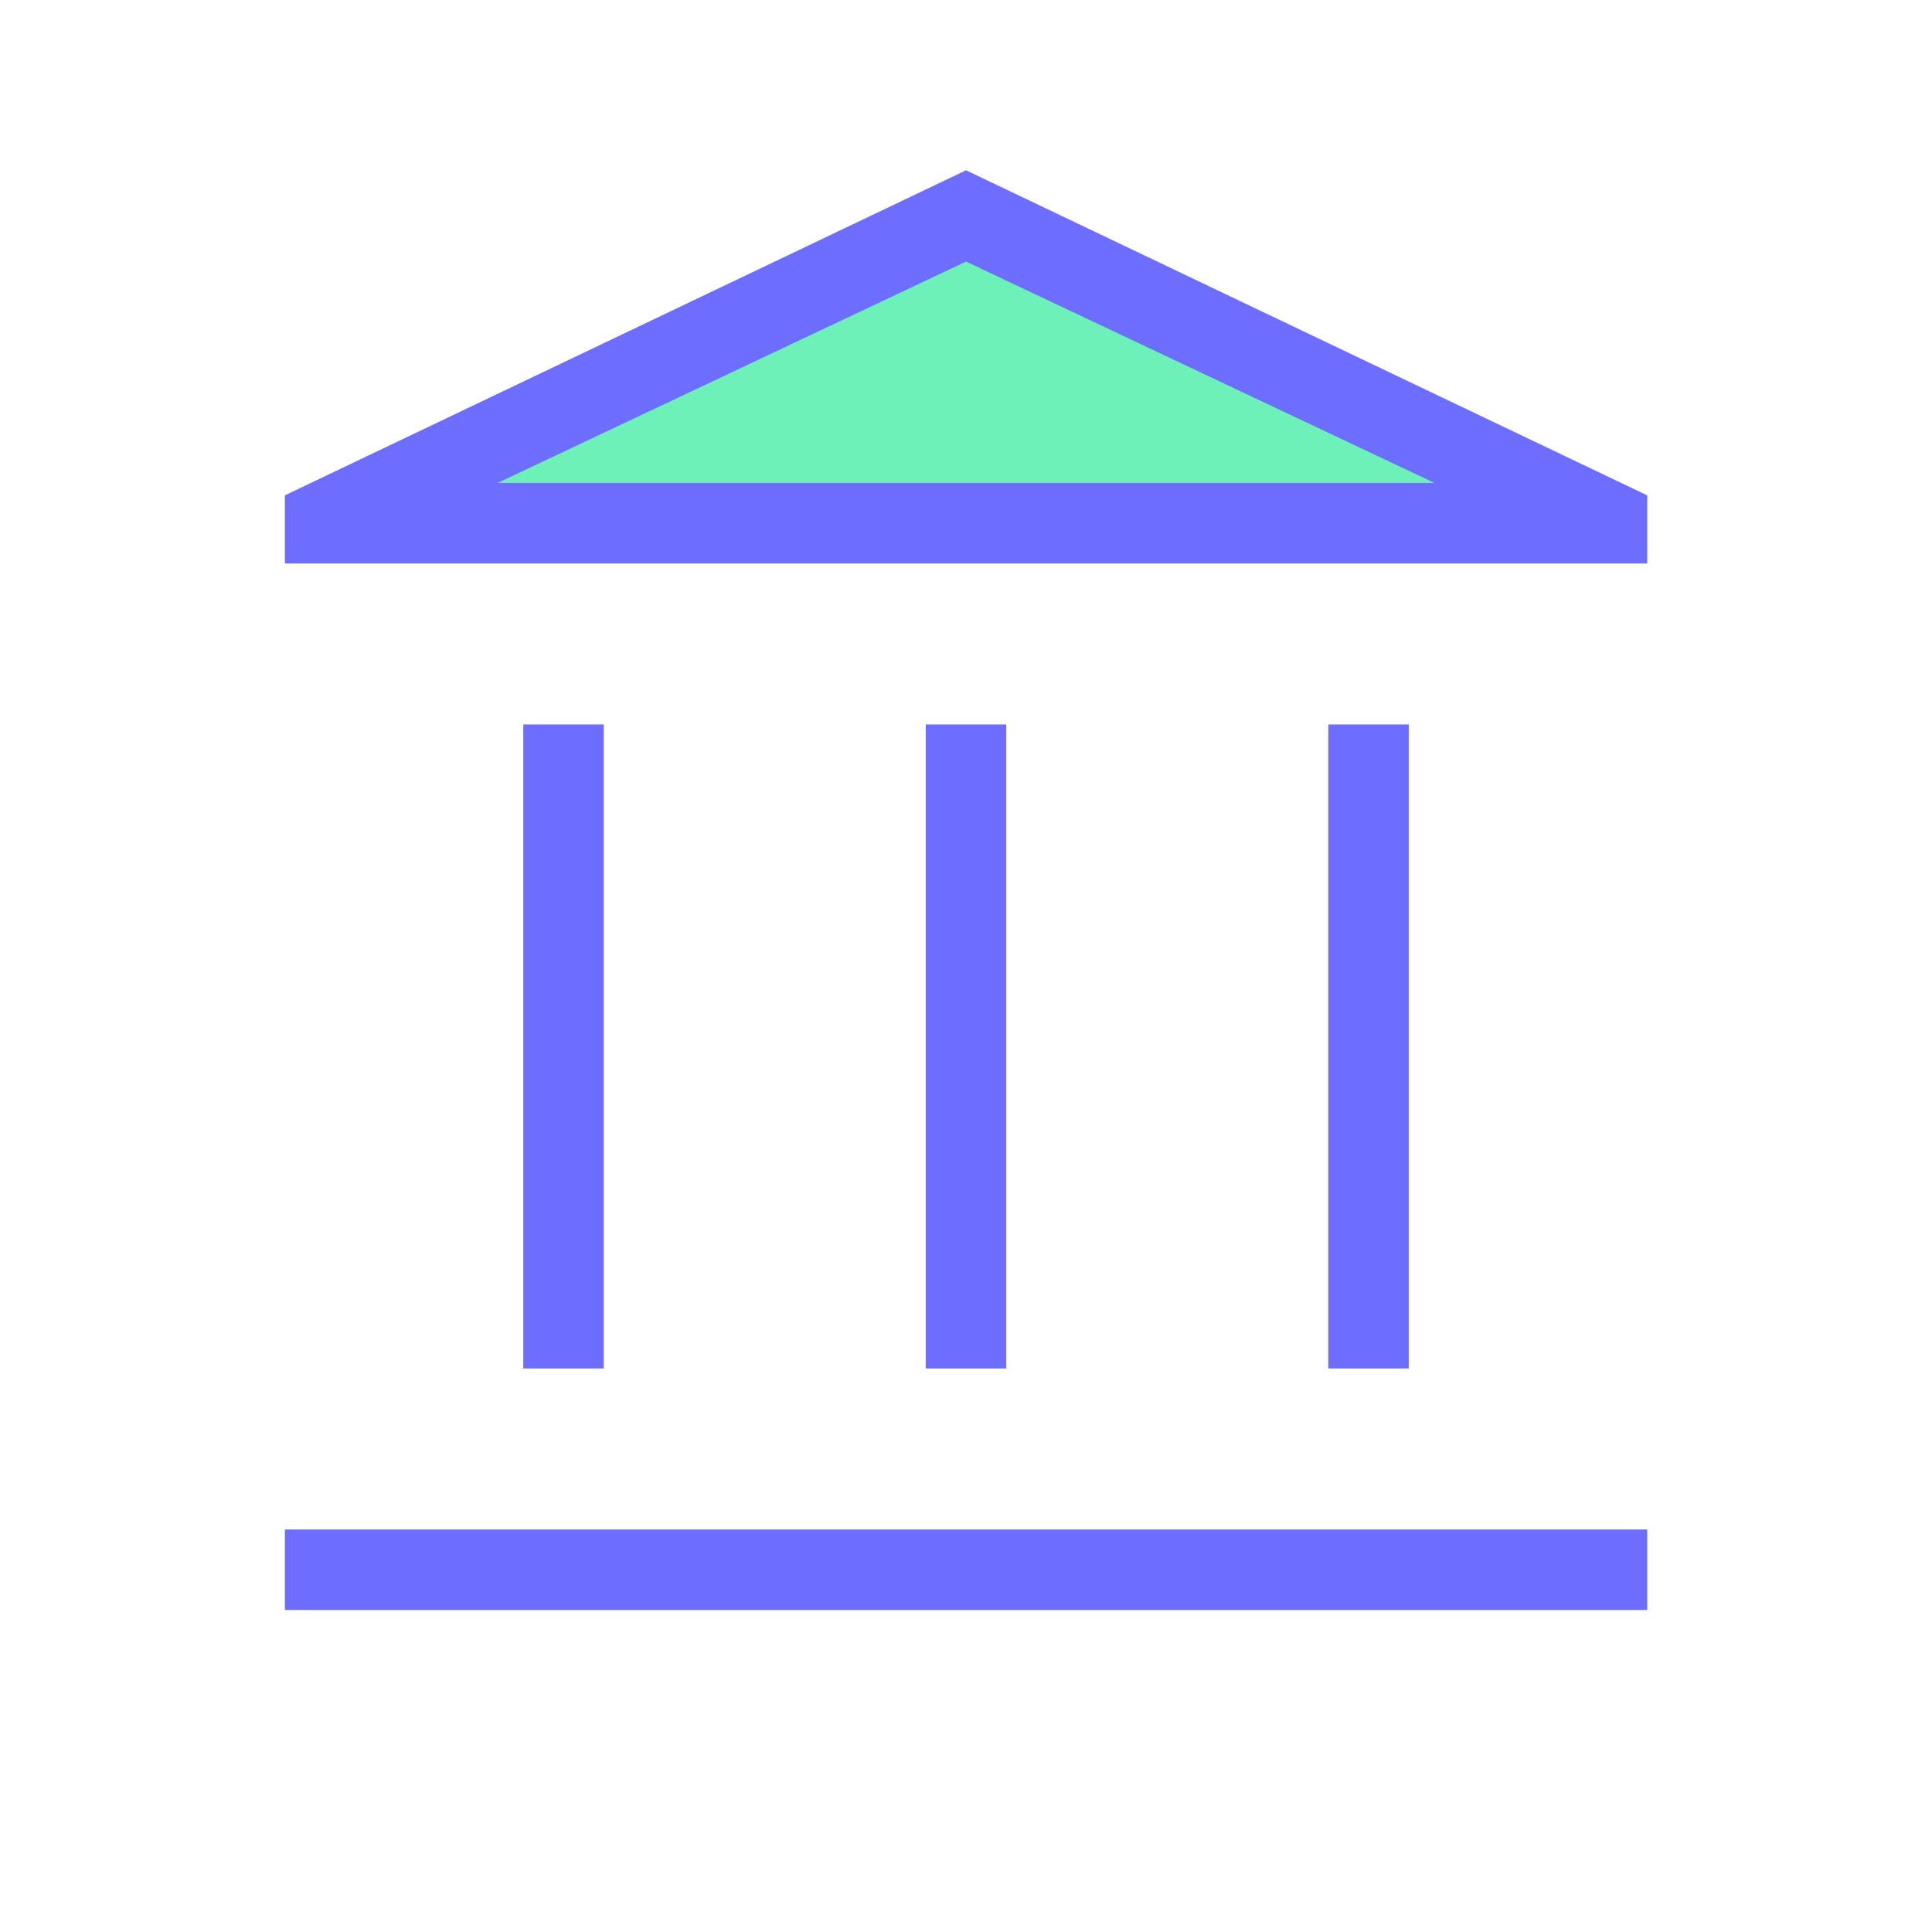 <svg width="64" height="64" viewBox="0 0 64 64" fill="none" xmlns="http://www.w3.org/2000/svg">
<mask id="mask0_9683_5278" style="mask-type:alpha" maskUnits="userSpaceOnUse" x="0" y="0" width="64" height="64">
<rect width="64" height="64" fill="#D9D9D9"/>
</mask>
<g mask="url(#mask0_9683_5278)">
<path d="M32 7L13 17H51.5L32 7Z" fill="#6EF1B9"/>
<path d="M17.334 45.333V23.999H20V45.333H17.334ZM30.667 45.333V23.999H33.334V45.333H30.667ZM9.437 53.333V50.666H54.565V53.333H9.437ZM44.001 45.333V23.999H46.667V45.333H44.001ZM9.437 18.666V16.409L32.001 5.641L54.565 16.409V18.666H9.437ZM16.483 15.999H47.519L32.001 8.666L16.483 15.999Z" fill="#6D6EFF"/>
</g>
</svg>

